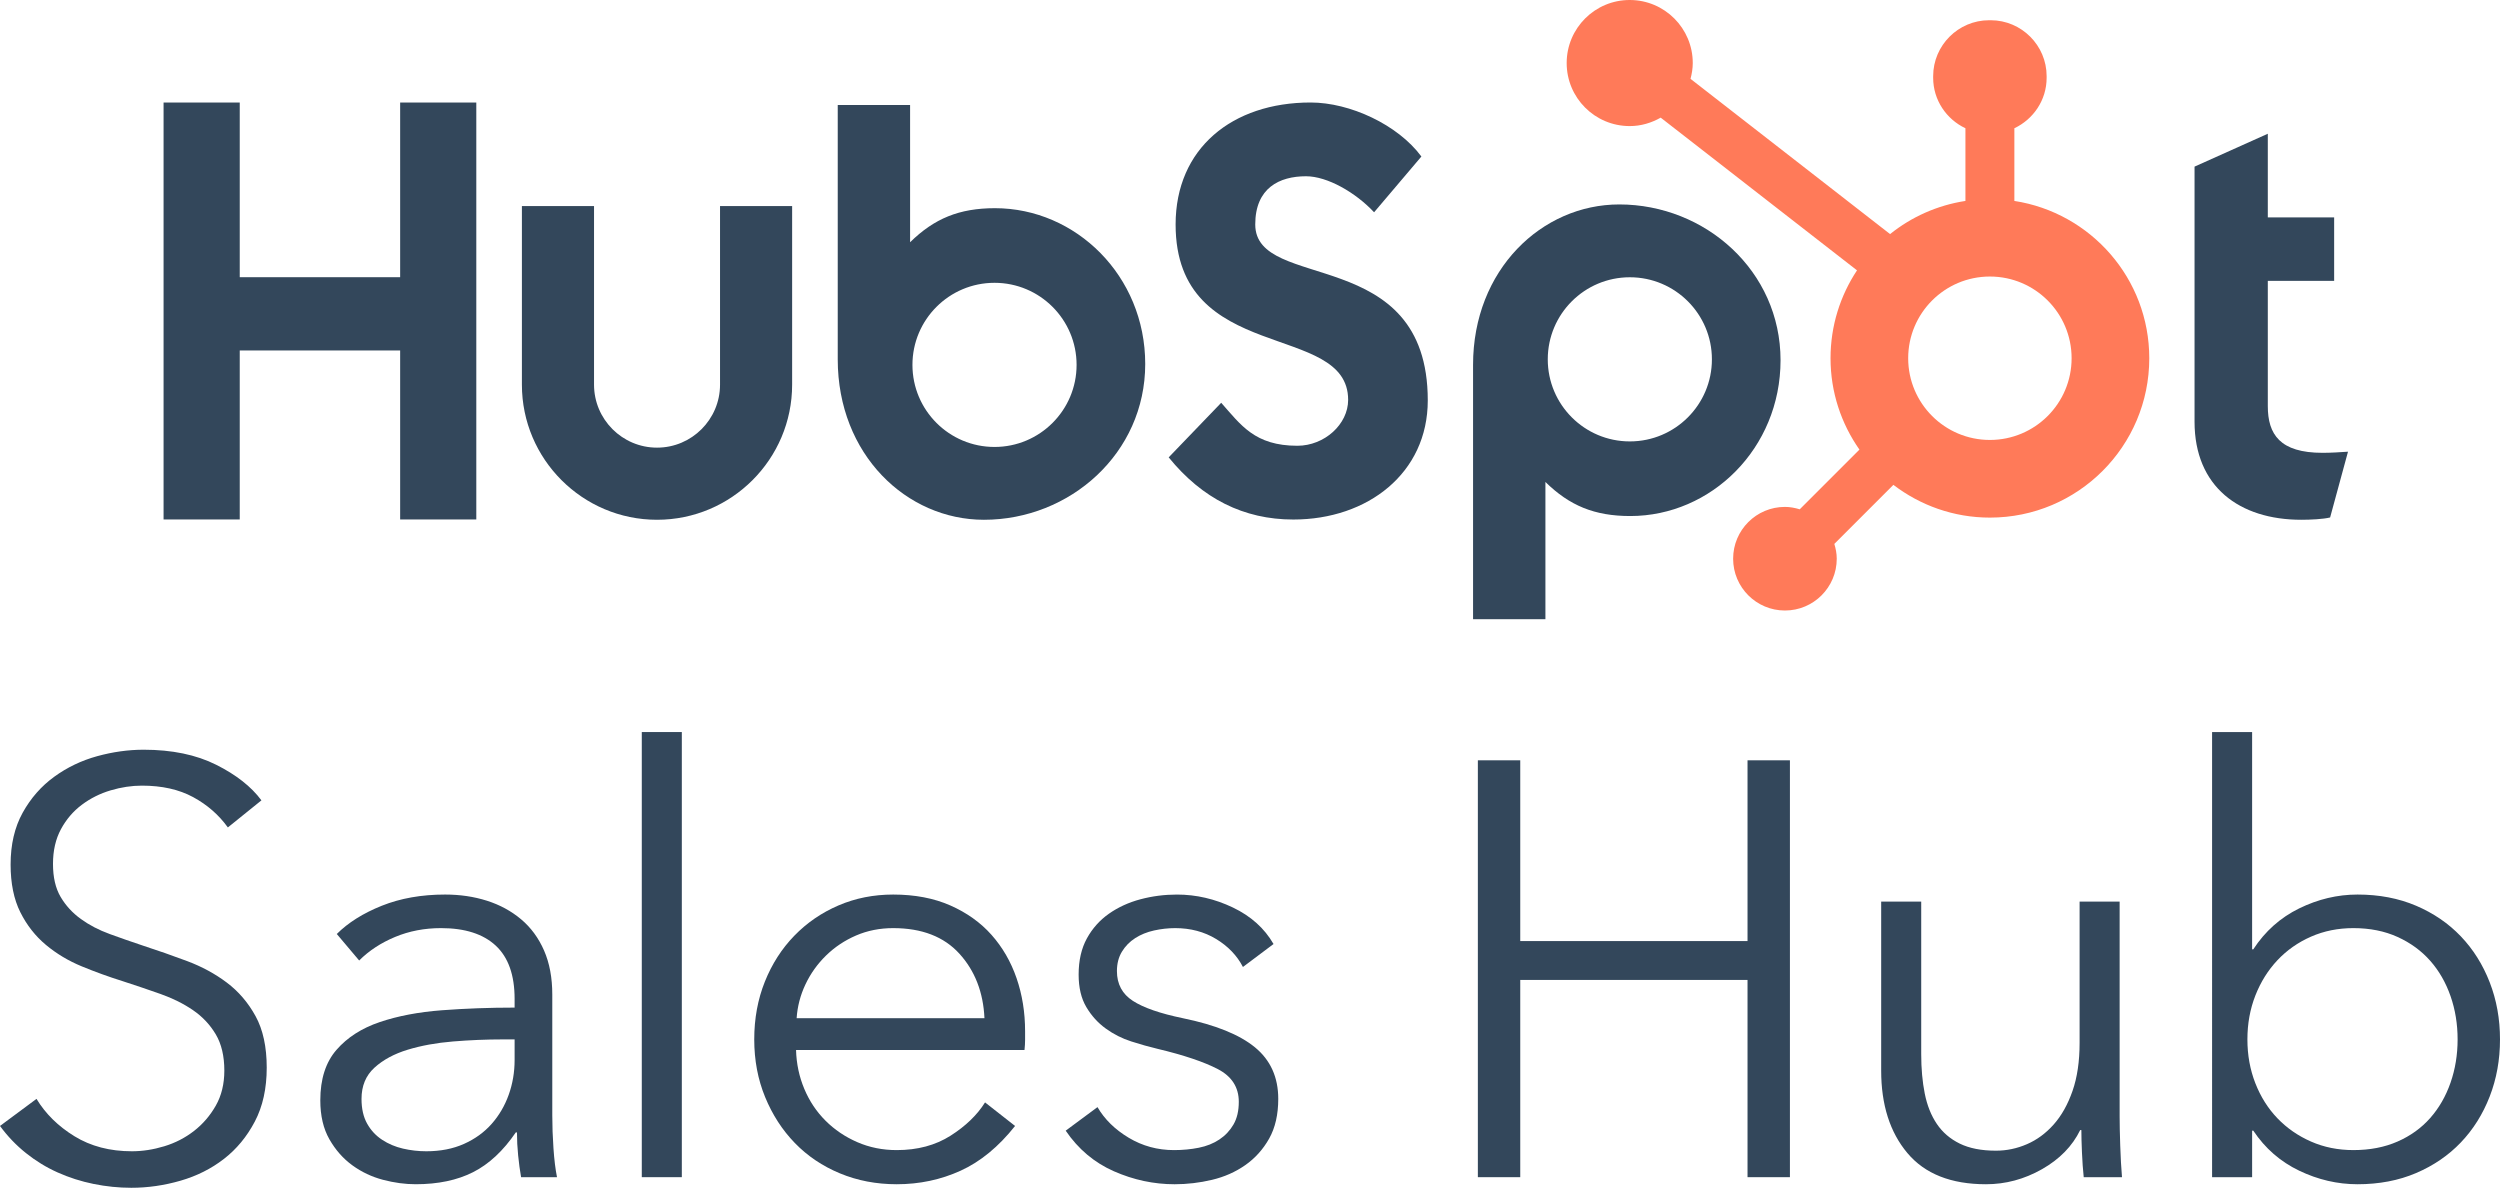 <?xml version="1.0" encoding="utf-8"?>
<!-- Generator: Adobe Illustrator 22.1.0, SVG Export Plug-In . SVG Version: 6.00 Build 0)  -->
<svg version="1.1" id="Layer_1" xmlns="http://www.w3.org/2000/svg" xmlns:xlink="http://www.w3.org/1999/xlink" x="0px" y="0px"
	 viewBox="0 0 670.01 318.329" enable-background="new 0 0 670.01 318.329" xml:space="preserve">
<g>
	<g>
		<defs>
			<rect id="SVGID_1_" x="43.837" width="585.439" height="165.955"/>
		</defs>
		<clipPath id="SVGID_2_">
			<use xlink:href="#SVGID_1_"  overflow="visible"/>
		</clipPath>
		<polygon clip-path="url(#SVGID_2_)" fill="#33475B" points="107.242,27.47 107.242,74.284 64.252,74.284 64.252,27.47 
			43.837,27.47 43.837,139.21 64.252,139.21 64.252,93.924 107.242,93.924 107.242,139.21 127.65,139.21 
			127.65,27.47 		"/>
		<g clip-path="url(#SVGID_2_)">
			<defs>
				<rect id="SVGID_3_" x="43.837" width="585.439" height="165.955"/>
			</defs>
			<clipPath id="SVGID_4_">
				<use xlink:href="#SVGID_3_"  overflow="visible"/>
			</clipPath>
			<path clip-path="url(#SVGID_4_)" fill="#33475B" d="M192.971,103.093c0,9.307-7.581,16.878-16.885,16.878
				c-9.307,0-16.883-7.571-16.883-16.878v-47.859h-19.331v47.859c0,19.967,16.246,36.208,36.214,36.208
				c19.964,0,36.209-16.241,36.209-36.208v-47.859h-19.324V103.093z"/>
			<path clip-path="url(#SVGID_4_)" fill="#33475B" d="M336.411,60.162c0-9.813,6.495-12.924,13.605-12.924
				c5.726,0,13.302,4.358,18.246,9.653l12.676-14.944c-6.335-8.559-19.167-14.476-29.683-14.476
				c-21.033,0-36.188,12.298-36.188,32.691c0,37.825,46.24,25.835,46.24,47.01c0,6.531-6.338,12.295-13.604,12.295
				c-11.447,0-15.16-5.603-20.416-11.52l-14.074,14.63c8.974,11.053,20.104,16.66,33.405,16.66
				c19.948,0,36.031-12.454,36.031-31.914C382.649,65.296,336.411,78.373,336.411,60.162"/>
			<path clip-path="url(#SVGID_4_)" fill="#33475B" d="M622.467,121.359c-11.439,0-14.686-4.946-14.686-12.526v-33.554h17.78
				v-17.009h-17.78v-22.425l-19.634,8.813v68.351c0,17.476,12.057,26.292,28.597,26.292c2.474,0,5.88-0.159,7.738-0.618
				l4.794-17.627C627.112,121.205,624.639,121.359,622.467,121.359"/>
			<path clip-path="url(#SVGID_4_)" fill="#33475B" d="M266.655,55.795c-9.589,0-16.282,2.783-22.746,9.127v-36.783h-19.392
				v68.171c0,25.517,18.448,42.992,39.176,42.992c23.042,0,43.231-17.786,43.231-41.752
				C306.924,73.889,288.307,55.795,266.655,55.795 M266.534,119.785c-12.148,0-21.995-9.848-21.995-21.995
				c0-12.148,9.847-21.995,21.995-21.995c12.147,0,21.995,9.847,21.995,21.995
				C288.529,109.937,278.681,119.785,266.534,119.785"/>
			<path clip-path="url(#SVGID_4_)" fill="#33475B" d="M477.193,96.543c0-23.965-20.189-41.752-43.23-41.752
				c-20.729,0-39.177,17.476-39.177,42.992v68.172h19.393v-36.784c6.463,6.344,13.156,9.128,22.745,9.128
				C458.576,138.299,477.193,120.205,477.193,96.543 M458.798,96.304c0,12.147-9.848,21.995-21.995,21.995
				c-12.148,0-21.995-9.848-21.995-21.995c0-12.148,9.847-21.995,21.995-21.995C448.95,74.309,458.798,84.156,458.798,96.304
				"/>
		</g>
		<g clip-path="url(#SVGID_2_)">
			<defs>
				<rect id="SVGID_5_" x="419.872" y="0" width="156.14" height="163.622"/>
			</defs>
			<clipPath id="SVGID_6_">
				<use xlink:href="#SVGID_5_"  overflow="visible"/>
			</clipPath>
			<path clip-path="url(#SVGID_6_)" fill="#FF7A59" d="M539.857,53.851v-19.479c5.084-2.402,8.647-7.546,8.647-13.516v-0.45
				c0-8.238-6.742-14.979-14.979-14.979h-0.45c-8.238,0-14.98,6.741-14.98,14.979v0.45c0,5.97,3.564,11.114,8.648,13.516v19.48
				c-7.57,1.169-14.487,4.292-20.195,8.887l-53.484-41.606c0.352-1.354,0.599-2.75,0.601-4.215
				c0.012-9.332-7.543-16.906-16.875-16.918c-9.331-0.012-16.906,7.543-16.917,16.875c-0.012,9.331,7.543,16.905,16.875,16.917
				c3.041,0.004,5.855-0.86,8.323-2.263l52.612,40.928c-4.475,6.754-7.095,14.844-7.095,23.553c0,9.118,2.88,17.551,7.748,24.488
				l-16,16c-1.265-0.379-2.578-0.645-3.968-0.645c-7.667,0-13.884,6.217-13.884,13.885s6.217,13.884,13.884,13.884
				c7.669,0,13.885-6.216,13.885-13.884c0-1.389-0.265-2.703-0.645-3.967l15.827-15.827c7.184,5.485,16.13,8.778,25.866,8.778
				c23.589,0,42.712-19.123,42.712-42.712C576.013,74.655,560.325,57.013,539.857,53.851 M533.301,117.908
				c-12.094,0-21.9-9.804-21.9-21.898s9.806-21.899,21.9-21.899c12.093,0,21.898,9.805,21.898,21.899
				S545.394,117.908,533.301,117.908"/>
		</g>
	</g>
</g>
<g>
	<path fill="#33475B" d="M61.068,221.755c-2.421-3.365-5.523-6.075-9.31-8.127c-3.787-2.051-8.363-3.076-13.729-3.076
		c-2.737,0-5.523,0.421-8.363,1.262c-2.841,0.844-5.42,2.131-7.732,3.866c-2.315,1.736-4.182,3.921-5.602,6.549
		c-1.42,2.631-2.13,5.735-2.13,9.31c0,3.577,0.681,6.523,2.044,8.836c1.363,2.315,3.173,4.288,5.429,5.918
		c2.256,1.632,4.828,2.974,7.712,4.023c2.885,1.054,5.9,2.106,9.049,3.156
		c3.881,1.263,7.787,2.631,11.722,4.103c3.935,1.475,7.476,3.394,10.624,5.76
		c3.147,2.367,5.718,5.365,7.71,8.995c1.992,3.629,2.991,8.232,2.991,13.808c0,5.577-1.065,10.39-3.19,14.438
		c-2.128,4.051-4.89,7.392-8.285,10.021c-3.397,2.631-7.279,4.576-11.643,5.839
		c-4.367,1.262-8.758,1.894-13.176,1.894c-3.368,0-6.734-0.343-10.1-1.026c-3.368-0.685-6.576-1.711-9.626-3.077
		c-3.053-1.365-5.893-3.102-8.521-5.207C4.312,306.915,1.997,304.496,0,301.76l9.784-7.259
		c2.418,3.999,5.811,7.338,10.178,10.021c4.364,2.683,9.493,4.023,15.386,4.023c2.84,0,5.732-0.446,8.679-1.341
		c2.944-0.893,5.602-2.262,7.969-4.104c2.367-1.839,4.312-4.103,5.838-6.785c1.524-2.683,2.288-5.811,2.288-9.389
		c0-3.891-0.764-7.126-2.288-9.705c-1.526-2.576-3.55-4.734-6.075-6.47s-5.419-3.181-8.679-4.34
		c-3.262-1.156-6.682-2.312-10.257-3.472c-3.684-1.156-7.313-2.47-10.888-3.944
		c-3.578-1.473-6.786-3.393-9.626-5.76s-5.128-5.286-6.864-8.758s-2.603-7.732-2.603-12.782
		c0-5.365,1.078-9.993,3.235-13.886c2.155-3.892,4.971-7.102,8.442-9.626c3.472-2.525,7.311-4.364,11.519-5.523
		c4.207-1.156,8.364-1.735,12.466-1.735c7.575,0,14.044,1.341,19.41,4.023s9.414,5.866,12.15,9.547
		L61.068,221.755z"/>
	<path fill="#33475B" d="M137.917,267.693c0-6.369-1.684-11.12-5.049-14.254c-3.368-3.132-8.26-4.699-14.676-4.699
		c-4.418,0-8.521,0.789-12.308,2.366c-3.787,1.578-6.998,3.684-9.626,6.312l-5.997-7.102
		c3.05-3.05,7.074-5.574,12.072-7.574c4.996-1.997,10.652-2.998,16.964-2.998c3.997,0,7.732,0.553,11.204,1.657
		s6.521,2.762,9.152,4.971c2.628,2.209,4.68,4.998,6.154,8.363c1.472,3.368,2.209,7.312,2.209,11.835v32.349
		c0,2.841,0.103,5.787,0.316,8.837c0.209,3.053,0.525,5.629,0.947,7.732h-9.626
		c-0.315-1.787-0.58-3.733-0.789-5.839c-0.212-2.103-0.315-4.154-0.315-6.154h-0.316
		c-3.368,4.946-7.18,8.497-11.44,10.652c-4.26,2.154-9.389,3.234-15.385,3.234
		c-2.84,0-5.76-0.397-8.758-1.185c-2.998-0.792-5.735-2.084-8.206-3.879c-2.473-1.795-4.524-4.117-6.154-6.968
		c-1.632-2.851-2.446-6.332-2.446-10.449c0-5.7,1.445-10.213,4.339-13.536c2.892-3.324,6.758-5.805,11.598-7.441
		c4.838-1.638,10.388-2.692,16.648-3.168c6.258-0.474,12.755-0.713,19.488-0.713V267.693z M134.761,278.564
		c-4.418,0-8.864,0.185-13.335,0.552c-4.473,0.37-8.521,1.105-12.15,2.209s-6.603,2.71-8.915,4.814
		c-2.315,2.106-3.472,4.892-3.472,8.363c0,2.631,0.498,4.84,1.499,6.628c0.999,1.79,2.34,3.234,4.024,4.339
		c1.682,1.105,3.55,1.894,5.602,2.367c2.051,0.474,4.127,0.71,6.233,0.71c3.787,0,7.153-0.655,10.099-1.973
		c2.944-1.313,5.417-3.102,7.417-5.365c1.998-2.261,3.523-4.864,4.576-7.811c1.051-2.944,1.578-6.049,1.578-9.31
		v-5.522H134.761z"/>
	<path fill="#33475B" d="M182.731,315.488h-10.73V196.192h10.73V315.488z"/>
	<path fill="#33475B" d="M274.728,276.354c0,0.737,0,1.526,0,2.367c0,0.844-0.055,1.736-0.158,2.683h-61.226
		c0.103,3.684,0.841,7.155,2.209,10.415c1.366,3.262,3.26,6.103,5.681,8.521c2.419,2.421,5.259,4.339,8.521,5.76
		c3.259,1.42,6.785,2.13,10.572,2.13c5.575,0,10.388-1.287,14.438-3.866c4.049-2.576,7.126-5.548,9.231-8.916
		l8.048,6.312c-4.418,5.577-9.285,9.574-14.597,11.993c-5.314,2.418-11.021,3.629-17.121,3.629
		c-5.472,0-10.548-0.974-15.227-2.919c-4.683-1.945-8.706-4.655-12.072-8.127
		c-3.367-3.472-6.023-7.574-7.969-12.309c-1.947-4.733-2.919-9.887-2.919-15.464
		c0-5.575,0.946-10.73,2.84-15.465s4.522-8.837,7.891-12.309c3.365-3.472,7.311-6.179,11.835-8.126
		c4.521-1.946,9.414-2.92,14.675-2.92c5.785,0,10.889,0.974,15.307,2.92c4.419,1.947,8.1,4.576,11.047,7.89
		c2.943,3.313,5.18,7.18,6.706,11.599C273.963,266.571,274.728,271.305,274.728,276.354z M263.839,272.882
		c-0.315-6.942-2.552-12.702-6.706-17.278c-4.157-4.576-10.074-6.864-17.753-6.864
		c-3.577,0-6.891,0.658-9.941,1.972c-3.052,1.317-5.734,3.104-8.047,5.365c-2.315,2.264-4.157,4.841-5.523,7.732
		c-1.368,2.894-2.157,5.918-2.367,9.073H263.839z"/>
	<path fill="#33475B" d="M333.112,259.154c-1.578-3.05-3.972-5.547-7.18-7.495c-3.21-1.945-6.864-2.919-10.967-2.919
		c-1.895,0-3.788,0.212-5.682,0.631c-1.894,0.422-3.577,1.105-5.049,2.052c-1.475,0.946-2.658,2.157-3.551,3.629
		c-0.895,1.475-1.342,3.21-1.342,5.207c0,3.472,1.421,6.13,4.261,7.97c2.841,1.842,7.311,3.393,13.413,4.654
		c8.73,1.79,15.174,4.394,19.331,7.811c4.154,3.42,6.232,8.023,6.232,13.808c0,4.209-0.815,7.759-2.445,10.651
		c-1.633,2.894-3.763,5.262-6.392,7.101c-2.631,1.842-5.602,3.156-8.915,3.945
		c-3.314,0.789-6.655,1.184-10.021,1.184c-5.577,0-10.994-1.159-16.254-3.472
		c-5.261-2.312-9.573-5.942-12.94-10.888l8.521-6.312c1.894,3.262,4.68,5.996,8.363,8.206
		c3.682,2.209,7.732,3.313,12.15,3.313c2.313,0,4.522-0.21,6.628-0.631c2.103-0.42,3.945-1.156,5.523-2.21
		c1.577-1.05,2.84-2.392,3.787-4.023c0.946-1.63,1.42-3.654,1.42-6.075c0-3.891-1.869-6.811-5.602-8.758
		c-3.735-1.945-9.128-3.761-16.175-5.444c-2.209-0.525-4.552-1.184-7.022-1.973
		c-2.473-0.789-4.761-1.945-6.864-3.472c-2.106-1.523-3.841-3.444-5.207-5.76
		c-1.368-2.312-2.052-5.207-2.052-8.679c0-3.787,0.735-7.022,2.209-9.705c1.473-2.683,3.445-4.892,5.918-6.627
		c2.471-1.736,5.286-3.023,8.442-3.866c3.156-0.841,6.415-1.263,9.783-1.263c5.153,0,10.151,1.159,14.991,3.472
		c4.838,2.315,8.467,5.577,10.889,9.783L333.112,259.154z"/>
	<path fill="#33475B" d="M396.072,203.766h11.361v48.445h60.911v-48.445h11.361v111.723h-11.361v-52.863h-60.911v52.863
		h-11.361V203.766z"/>
	<path fill="#33475B" d="M558.446,315.488c-0.212-1.997-0.369-4.206-0.473-6.628c-0.106-2.418-0.158-4.418-0.158-5.996
		h-0.315c-2.106,4.314-5.523,7.811-10.257,10.494c-4.734,2.683-9.732,4.023-14.991,4.023
		c-9.364,0-16.387-2.786-21.066-8.363c-4.682-5.575-7.022-12.94-7.022-22.092v-45.289h10.73v40.87
		c0,3.894,0.316,7.417,0.947,10.573c0.631,3.155,1.709,5.865,3.234,8.126c1.524,2.264,3.575,4.024,6.154,5.287
		c2.577,1.262,5.811,1.894,9.705,1.894c2.841,0,5.602-0.577,8.284-1.736c2.683-1.156,5.074-2.919,7.181-5.286
		c2.103-2.367,3.787-5.365,5.049-8.995c1.263-3.629,1.894-7.914,1.894-12.86v-37.872h10.73v57.598
		c0,1.999,0.052,4.576,0.158,7.731c0.103,3.156,0.262,5.997,0.474,8.521H558.446z"/>
	<path fill="#33475B" d="M603.577,303.023v12.466h-10.73V196.192h10.73v58.228h0.315
		c3.156-4.838,7.259-8.494,12.309-10.968c5.05-2.47,10.257-3.708,15.622-3.708c5.784,0,11.019,1.001,15.701,2.998
		c4.68,2,8.679,4.734,11.993,8.206c3.313,3.472,5.89,7.574,7.731,12.309c1.84,4.733,2.762,9.838,2.762,15.307
		c0,5.471-0.922,10.572-2.762,15.307c-1.842,4.733-4.418,8.836-7.731,12.308c-3.314,3.472-7.314,6.209-11.993,8.206
		c-4.683,1.997-9.917,2.998-15.701,2.998c-5.365,0-10.572-1.211-15.622-3.629c-5.05-2.419-9.152-5.997-12.309-10.73
		H603.577z M658.649,278.564c0-4.104-0.631-7.97-1.894-11.599c-1.263-3.63-3.077-6.785-5.444-9.468
		s-5.286-4.814-8.758-6.392c-3.472-1.577-7.417-2.366-11.835-2.366c-4.103,0-7.89,0.764-11.361,2.288
		c-3.472,1.525-6.47,3.629-8.995,6.311c-2.524,2.683-4.497,5.839-5.917,9.468
		c-1.421,3.63-2.131,7.55-2.131,11.757c0,4.208,0.71,8.126,2.131,11.756c1.42,3.629,3.393,6.761,5.917,9.389
		c2.525,2.631,5.523,4.71,8.995,6.233c3.472,1.526,7.259,2.288,11.361,2.288c4.418,0,8.363-0.762,11.835-2.288
		c3.472-1.523,6.391-3.63,8.758-6.312c2.367-2.682,4.182-5.838,5.444-9.468
		C658.018,286.533,658.649,282.666,658.649,278.564z"/>
</g>
</svg>
